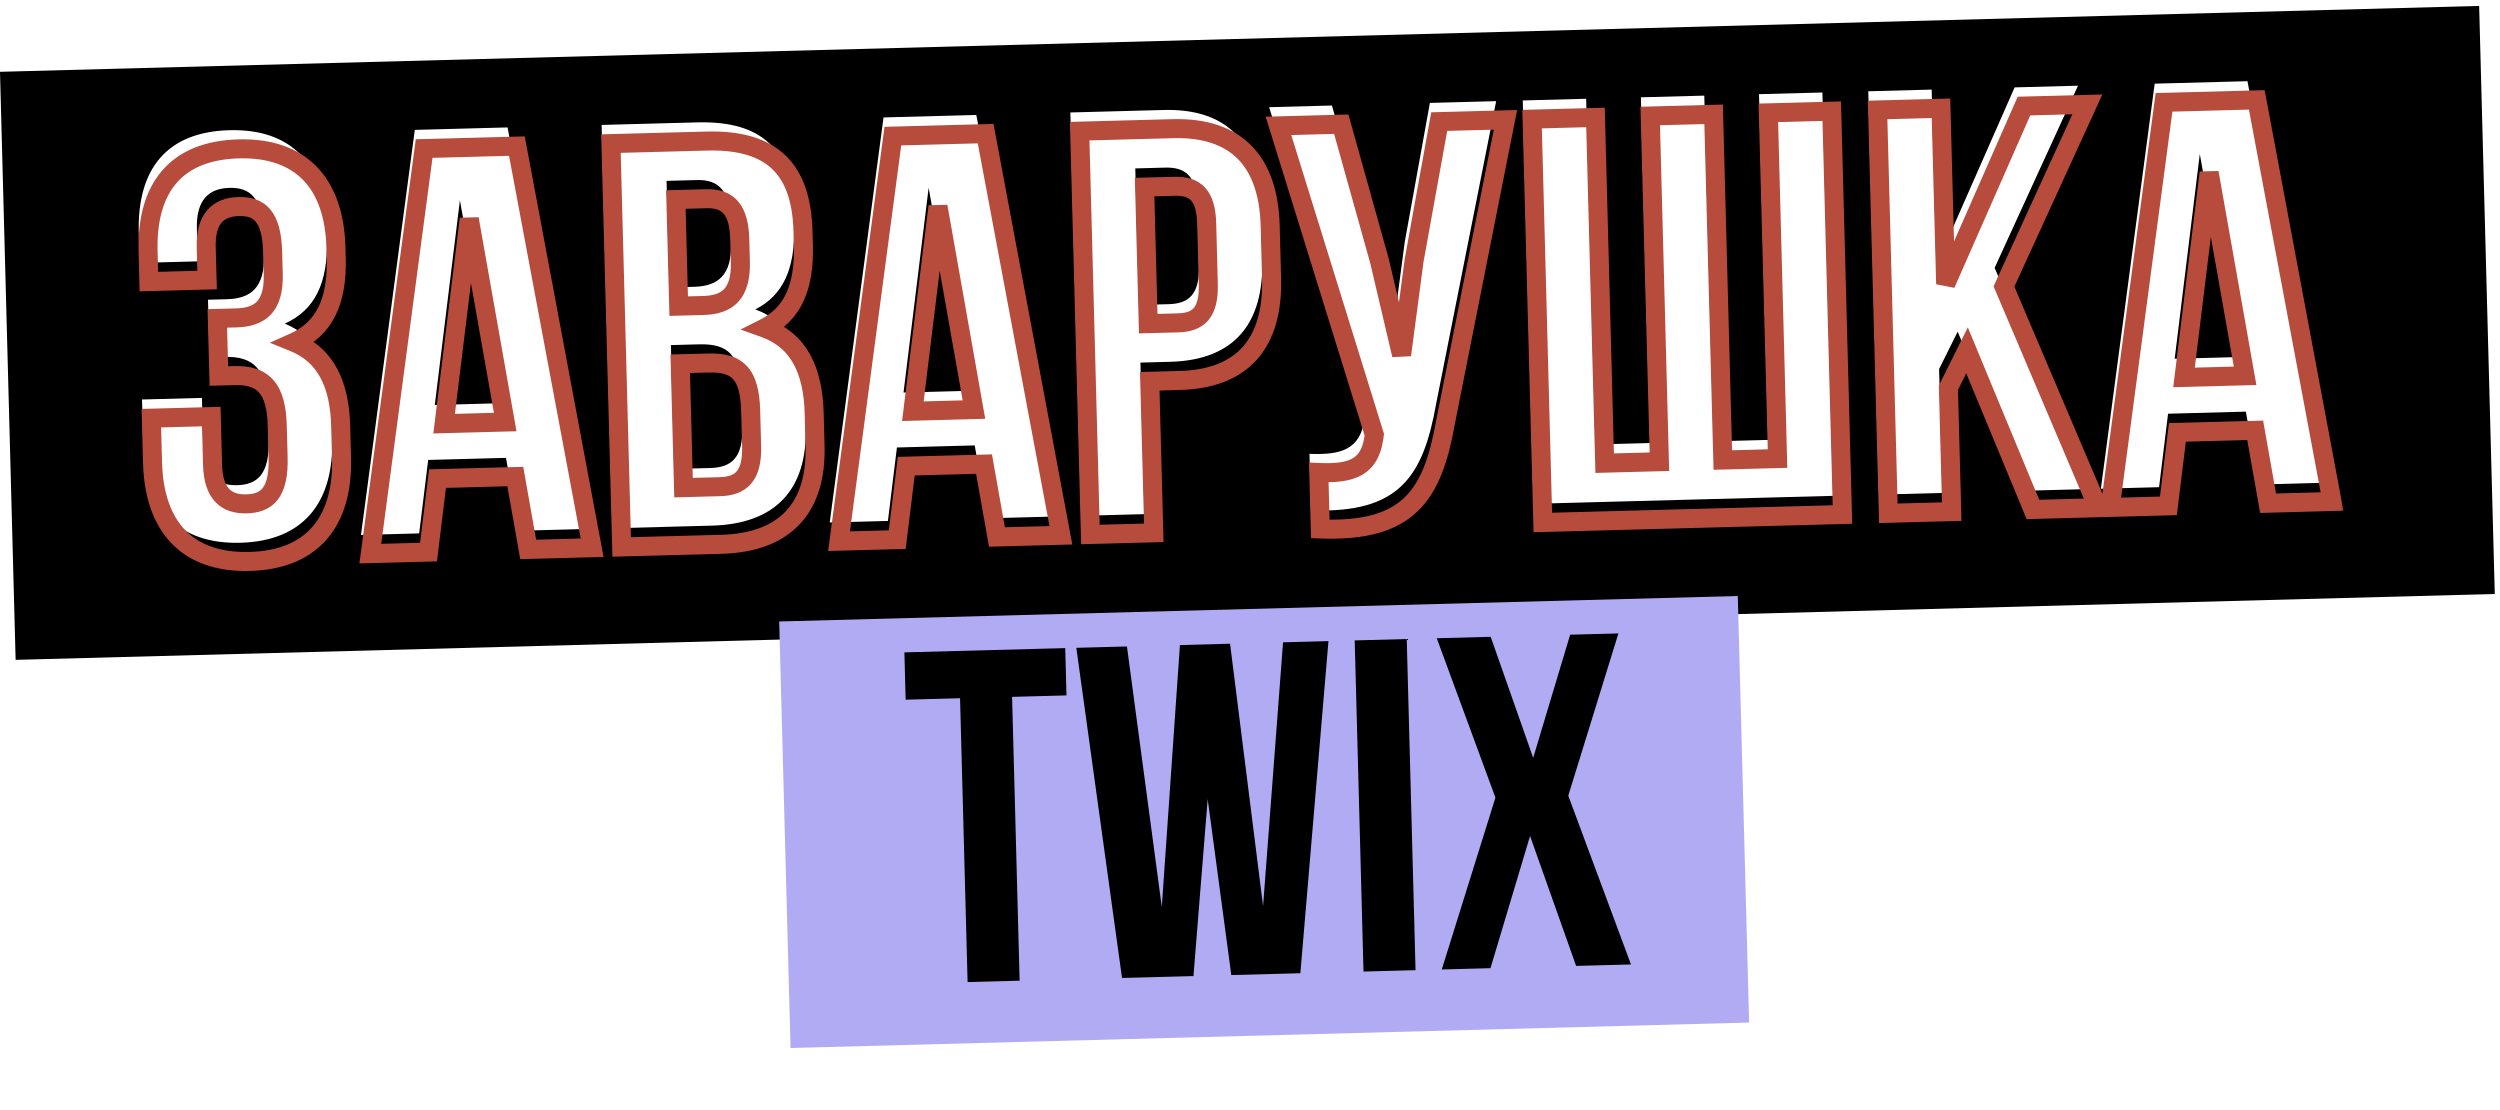 <?xml version="1.0" encoding="UTF-8"?> <svg xmlns="http://www.w3.org/2000/svg" width="304" height="135" viewBox="0 0 304 135" fill="none"><rect y="8.731" width="301.571" height="71.532" transform="rotate(-1.522 0 8.731)" fill="black"></rect><rect x="94.75" y="75.571" width="116.606" height="51.886" transform="rotate(-1.522 94.75 75.571)" fill="#B1ABF4"></rect><mask id="path-3-outside-1_3292_855" maskUnits="userSpaceOnUse" x="16.113" y="9.953" width="269.313" height="60.099" fill="black"><rect fill="white" x="16.113" y="9.953" width="269.313" height="60.099"></rect><path d="M33.226 33.347L33.153 30.615C33.036 26.201 31.463 25.05 29.01 25.116C26.558 25.181 24.982 26.555 25.075 30.058L25.181 34.052L18.104 34.24L18.007 30.596C17.799 22.749 21.467 18.304 29.034 18.103C36.602 17.902 40.644 22.282 40.853 30.13L40.886 31.391C41.026 36.646 39.432 39.984 35.759 41.624C39.658 43.203 41.296 46.806 41.428 51.781L41.531 55.634C41.739 63.482 37.934 68.07 30.367 68.271C22.8 68.472 18.757 64.092 18.549 56.245L18.405 50.85L25.692 50.656L25.849 56.542C25.942 60.045 27.518 61.335 29.971 61.27C32.423 61.205 33.933 59.973 33.818 55.629L33.715 51.775C33.594 47.221 32.008 45.58 28.505 45.673L26.613 45.723L26.427 38.717L28.739 38.655C31.612 38.579 33.33 37.271 33.226 33.347ZM62.855 17.766L72.006 66.604L64.229 66.811L62.661 57.948L53.202 58.199L52.107 67.133L45.03 67.321L51.575 18.065L62.855 17.766ZM57.06 26.614L54.006 51.517L61.433 51.319L57.06 26.614ZM85.924 17.153C93.911 16.941 97.443 20.563 97.644 28.13L97.691 29.882C97.825 34.927 96.369 38.191 92.978 39.893C97.155 41.395 98.865 45.066 99.003 50.251L99.109 54.245C99.31 61.812 95.424 65.982 87.717 66.187L75.595 66.509L74.292 17.462L85.924 17.153ZM86.15 44.142L82.716 44.233L83.117 59.297L87.531 59.18C90.123 59.111 91.493 57.883 91.396 54.239L91.283 49.965C91.162 45.411 89.653 44.049 86.15 44.142ZM85.899 24.165L82.186 24.264L82.53 37.226L85.543 37.146C88.416 37.07 90.134 35.762 90.03 31.838L89.957 29.106C89.864 25.602 88.632 24.092 85.899 24.165ZM119.854 16.251L129.004 65.09L121.227 65.296L119.659 56.433L110.2 56.685L109.105 65.618L102.028 65.806L108.573 16.551L119.854 16.251ZM114.059 25.1L111.004 50.002L118.431 49.805L114.059 25.1ZM142.641 15.646C150.349 15.441 154.246 19.615 154.454 27.462L154.624 33.838C154.832 41.686 151.162 46.06 143.455 46.265L139.811 46.362L140.301 64.79L132.593 64.995L131.29 15.947L142.641 15.646ZM142.827 22.653L139.184 22.749L139.625 39.355L143.269 39.258C145.721 39.193 147.022 38.037 146.929 34.533L146.734 27.177C146.641 23.673 145.28 22.587 142.827 22.653ZM183.067 14.572L175.771 51.367C174.183 60.243 171.288 64.738 160.549 64.322L160.366 57.455C164.298 57.631 166.521 56.871 167.057 53.281L167.116 52.859L155.46 15.305L163.098 15.102L167.747 31.737L170.434 43.164L171.952 31.695L175.009 14.786L183.067 14.572ZM224.042 62.565L187.607 63.533L186.304 14.486L194.011 14.281L195.128 56.321L201.785 56.145L200.668 14.104L208.375 13.899L209.492 55.94L216.149 55.763L215.032 13.723L222.739 13.518L224.042 62.565ZM247.207 61.949L239.19 42.6L236.927 47.147L237.328 62.212L229.62 62.417L228.317 13.37L236.024 13.165L236.592 34.535L246.114 12.897L253.821 12.692L243.682 34.838L255.125 61.739L247.207 61.949ZM274.426 12.145L283.576 60.983L275.799 61.19L274.231 52.327L264.772 52.578L263.677 61.512L256.6 61.7L263.145 12.444L274.426 12.145ZM268.631 20.993L265.576 45.895L273.003 45.698L268.631 20.993Z"></path></mask><g filter="url(#filter0_i_3292_855)"><path d="M33.226 33.347L33.153 30.615C33.036 26.201 31.463 25.05 29.01 25.116C26.558 25.181 24.982 26.555 25.075 30.058L25.181 34.052L18.104 34.24L18.007 30.596C17.799 22.749 21.467 18.304 29.034 18.103C36.602 17.902 40.644 22.282 40.853 30.13L40.886 31.391C41.026 36.646 39.432 39.984 35.759 41.624C39.658 43.203 41.296 46.806 41.428 51.781L41.531 55.634C41.739 63.482 37.934 68.07 30.367 68.271C22.8 68.472 18.757 64.092 18.549 56.245L18.405 50.85L25.692 50.656L25.849 56.542C25.942 60.045 27.518 61.335 29.971 61.27C32.423 61.205 33.933 59.973 33.818 55.629L33.715 51.775C33.594 47.221 32.008 45.58 28.505 45.673L26.613 45.723L26.427 38.717L28.739 38.655C31.612 38.579 33.33 37.271 33.226 33.347ZM62.855 17.766L72.006 66.604L64.229 66.811L62.661 57.948L53.202 58.199L52.107 67.133L45.03 67.321L51.575 18.065L62.855 17.766ZM57.06 26.614L54.006 51.517L61.433 51.319L57.06 26.614ZM85.924 17.153C93.911 16.941 97.443 20.563 97.644 28.13L97.691 29.882C97.825 34.927 96.369 38.191 92.978 39.893C97.155 41.395 98.865 45.066 99.003 50.251L99.109 54.245C99.31 61.812 95.424 65.982 87.717 66.187L75.595 66.509L74.292 17.462L85.924 17.153ZM86.15 44.142L82.716 44.233L83.117 59.297L87.531 59.18C90.123 59.111 91.493 57.883 91.396 54.239L91.283 49.965C91.162 45.411 89.653 44.049 86.15 44.142ZM85.899 24.165L82.186 24.264L82.53 37.226L85.543 37.146C88.416 37.07 90.134 35.762 90.03 31.838L89.957 29.106C89.864 25.602 88.632 24.092 85.899 24.165ZM119.854 16.251L129.004 65.09L121.227 65.296L119.659 56.433L110.2 56.685L109.105 65.618L102.028 65.806L108.573 16.551L119.854 16.251ZM114.059 25.1L111.004 50.002L118.431 49.805L114.059 25.1ZM142.641 15.646C150.349 15.441 154.246 19.615 154.454 27.462L154.624 33.838C154.832 41.686 151.162 46.06 143.455 46.265L139.811 46.362L140.301 64.79L132.593 64.995L131.29 15.947L142.641 15.646ZM142.827 22.653L139.184 22.749L139.625 39.355L143.269 39.258C145.721 39.193 147.022 38.037 146.929 34.533L146.734 27.177C146.641 23.673 145.28 22.587 142.827 22.653ZM183.067 14.572L175.771 51.367C174.183 60.243 171.288 64.738 160.549 64.322L160.366 57.455C164.298 57.631 166.521 56.871 167.057 53.281L167.116 52.859L155.46 15.305L163.098 15.102L167.747 31.737L170.434 43.164L171.952 31.695L175.009 14.786L183.067 14.572ZM224.042 62.565L187.607 63.533L186.304 14.486L194.011 14.281L195.128 56.321L201.785 56.145L200.668 14.104L208.375 13.899L209.492 55.94L216.149 55.763L215.032 13.723L222.739 13.518L224.042 62.565ZM247.207 61.949L239.19 42.6L236.927 47.147L237.328 62.212L229.62 62.417L228.317 13.37L236.024 13.165L236.592 34.535L246.114 12.897L253.821 12.692L243.682 34.838L255.125 61.739L247.207 61.949ZM274.426 12.145L283.576 60.983L275.799 61.19L274.231 52.327L264.772 52.578L263.677 61.512L256.6 61.7L263.145 12.444L274.426 12.145ZM268.631 20.993L265.576 45.895L273.003 45.698L268.631 20.993Z" fill="white"></path></g><path d="M25.181 34.052L25.212 35.208L26.368 35.177L26.337 34.021L25.181 34.052ZM18.104 34.24L16.948 34.271L16.979 35.427L18.135 35.396L18.104 34.24ZM35.759 41.624L35.288 40.568L32.807 41.676L35.325 42.696L35.759 41.624ZM18.405 50.85L18.374 49.694L17.218 49.724L17.249 50.88L18.405 50.85ZM25.692 50.656L26.848 50.625L26.817 49.469L25.661 49.5L25.692 50.656ZM26.613 45.723L25.457 45.754L25.488 46.91L26.643 46.88L26.613 45.723ZM26.427 38.717L26.396 37.561L25.24 37.591L25.271 38.747L26.427 38.717ZM34.382 33.317L34.309 30.584L31.997 30.645L32.069 33.378L34.382 33.317ZM34.309 30.584C34.248 28.291 33.812 26.568 32.834 25.431C31.802 24.231 30.385 23.922 28.98 23.959L29.041 26.272C30.087 26.244 30.683 26.477 31.08 26.939C31.532 27.465 31.941 28.524 31.997 30.645L34.309 30.584ZM28.98 23.959C27.55 23.997 26.186 24.427 25.217 25.537C24.264 26.629 23.868 28.182 23.919 30.089L26.231 30.027C26.188 28.431 26.534 27.545 26.959 27.058C27.368 26.589 28.018 26.299 29.041 26.272L28.98 23.959ZM23.919 30.089L24.025 34.083L26.337 34.021L26.231 30.027L23.919 30.089ZM25.15 32.896L18.073 33.084L18.135 35.396L25.212 35.208L25.15 32.896ZM19.26 34.209L19.163 30.566L16.851 30.627L16.948 34.271L19.26 34.209ZM19.163 30.566C19.064 26.81 19.897 24.063 21.478 22.24C23.043 20.436 25.503 19.354 29.065 19.259L29.003 16.947C24.998 17.054 21.84 18.294 19.731 20.725C17.639 23.137 16.742 26.535 16.851 30.627L19.163 30.566ZM29.065 19.259C32.617 19.165 35.172 20.143 36.872 21.902C38.587 23.677 39.597 26.415 39.697 30.16L42.009 30.099C41.9 25.997 40.784 22.621 38.535 20.294C36.269 17.951 33.019 16.84 29.003 16.947L29.065 19.259ZM39.697 30.16L39.73 31.422L42.042 31.36L42.009 30.099L39.697 30.16ZM39.73 31.422C39.797 33.938 39.444 35.88 38.716 37.35C38.002 38.791 36.893 39.851 35.288 40.568L36.231 42.68C38.298 41.757 39.822 40.328 40.789 38.376C41.741 36.453 42.115 34.099 42.042 31.36L39.73 31.422ZM35.325 42.696C38.614 44.028 40.146 47.06 40.272 51.811L42.584 51.75C42.446 46.552 40.701 42.378 36.194 40.552L35.325 42.696ZM40.272 51.811L40.374 55.665L42.687 55.603L42.584 51.75L40.272 51.811ZM40.374 55.665C40.474 59.41 39.611 62.198 37.992 64.062C36.387 65.908 33.889 67.021 30.336 67.115L30.398 69.427C34.413 69.321 37.6 68.039 39.738 65.579C41.861 63.136 42.795 59.706 42.687 55.603L40.374 55.665ZM30.336 67.115C26.784 67.21 24.23 66.231 22.53 64.472C20.814 62.698 19.804 59.96 19.704 56.214L17.392 56.276C17.501 60.377 18.617 63.753 20.867 66.08C23.132 68.423 26.383 69.534 30.398 69.427L30.336 67.115ZM19.704 56.214L19.561 50.819L17.249 50.88L17.392 56.276L19.704 56.214ZM18.436 52.006L25.723 51.812L25.661 49.5L18.374 49.694L18.436 52.006ZM24.536 50.687L24.692 56.572L27.005 56.511L26.848 50.625L24.536 50.687ZM24.692 56.572C24.743 58.468 25.197 59.996 26.185 61.039C27.196 62.107 28.57 62.464 30.002 62.426L29.94 60.114C28.919 60.141 28.278 59.886 27.865 59.449C27.428 58.988 27.047 58.119 27.005 56.511L24.692 56.572ZM30.002 62.426C31.407 62.389 32.802 62.006 33.769 60.765C34.688 59.587 35.034 57.859 34.974 55.598L32.661 55.66C32.717 57.742 32.366 58.803 31.945 59.343C31.573 59.821 30.987 60.086 29.94 60.114L30.002 62.426ZM34.974 55.598L34.871 51.744L32.559 51.806L32.661 55.66L34.974 55.598ZM34.871 51.744C34.809 49.388 34.37 47.497 33.247 46.218C32.077 44.885 30.394 44.466 28.474 44.517L28.535 46.829C30.119 46.787 30.981 47.142 31.509 47.744C32.086 48.401 32.501 49.608 32.559 51.806L34.871 51.744ZM28.474 44.517L26.582 44.567L26.643 46.88L28.535 46.829L28.474 44.517ZM27.769 45.693L27.583 38.686L25.271 38.747L25.457 45.754L27.769 45.693ZM26.457 39.873L28.77 39.811L28.708 37.499L26.396 37.561L26.457 39.873ZM28.77 39.811C30.35 39.769 31.864 39.385 32.942 38.235C34.015 37.091 34.438 35.422 34.382 33.317L32.069 33.378C32.118 35.197 31.733 36.143 31.255 36.653C30.782 37.157 30.001 37.465 28.708 37.499L28.77 39.811ZM62.855 17.766L63.992 17.553L63.811 16.583L62.825 16.61L62.855 17.766ZM72.006 66.604L72.037 67.76L73.392 67.724L73.143 66.391L72.006 66.604ZM64.229 66.811L63.09 67.012L63.263 67.993L64.259 67.967L64.229 66.811ZM62.661 57.948L63.8 57.746L63.626 56.765L62.63 56.792L62.661 57.948ZM53.202 58.199L53.171 57.043L52.175 57.069L52.054 58.058L53.202 58.199ZM52.107 67.133L52.138 68.289L53.134 68.262L53.255 67.273L52.107 67.133ZM45.03 67.321L43.884 67.168L43.705 68.513L45.061 68.477L45.03 67.321ZM51.575 18.065L51.544 16.909L50.558 16.935L50.428 17.913L51.575 18.065ZM57.06 26.614L58.199 26.413L55.913 26.473L57.06 26.614ZM54.006 51.517L52.858 51.376L52.695 52.708L54.037 52.672L54.006 51.517ZM61.433 51.319L61.464 52.475L62.806 52.44L62.572 51.118L61.433 51.319ZM61.719 17.979L70.869 66.817L73.143 66.391L63.992 17.553L61.719 17.979ZM71.975 65.448L64.198 65.655L64.259 67.967L72.037 67.76L71.975 65.448ZM65.367 66.609L63.8 57.746L61.522 58.149L63.09 67.012L65.367 66.609ZM62.63 56.792L53.171 57.043L53.233 59.355L62.692 59.104L62.63 56.792ZM52.054 58.058L50.959 66.992L53.255 67.273L54.35 58.34L52.054 58.058ZM52.076 65.977L44.999 66.165L45.061 68.477L52.138 68.289L52.076 65.977ZM46.177 67.473L52.721 18.218L50.428 17.913L43.884 67.168L46.177 67.473ZM51.605 19.221L62.886 18.922L62.825 16.61L51.544 16.909L51.605 19.221ZM55.913 26.473L52.858 51.376L55.154 51.657L58.208 26.755L55.913 26.473ZM54.037 52.672L61.464 52.475L61.402 50.163L53.975 50.36L54.037 52.672ZM62.572 51.118L58.199 26.413L55.922 26.816L60.294 51.521L62.572 51.118ZM92.978 39.893L92.459 38.86L90.051 40.07L92.587 40.982L92.978 39.893ZM75.595 66.509L74.439 66.54L74.47 67.696L75.626 67.665L75.595 66.509ZM74.292 17.462L74.262 16.306L73.106 16.336L73.136 17.492L74.292 17.462ZM82.716 44.233L82.686 43.077L81.53 43.108L81.56 44.264L82.716 44.233ZM83.117 59.297L81.961 59.328L81.991 60.484L83.147 60.453L83.117 59.297ZM82.186 24.264L82.155 23.108L80.999 23.138L81.03 24.294L82.186 24.264ZM82.53 37.226L81.374 37.257L81.405 38.413L82.561 38.382L82.53 37.226ZM85.954 18.309C89.791 18.207 92.31 19.034 93.904 20.559C95.5 22.087 96.392 24.528 96.488 28.161L98.8 28.099C98.696 24.165 97.721 21.011 95.504 18.889C93.284 16.764 90.043 15.886 85.893 15.997L85.954 18.309ZM96.488 28.161L96.535 29.913L98.847 29.851L98.8 28.099L96.488 28.161ZM96.535 29.913C96.599 32.328 96.278 34.211 95.607 35.654C94.95 37.07 93.928 38.122 92.459 38.86L93.497 40.927C95.419 39.962 96.821 38.531 97.705 36.628C98.577 34.752 98.917 32.48 98.847 29.851L96.535 29.913ZM92.587 40.982C94.414 41.639 95.663 42.745 96.493 44.249C97.339 45.784 97.781 47.795 97.847 50.282L100.159 50.22C100.087 47.522 99.606 45.105 98.518 43.133C97.414 41.129 95.719 39.65 93.37 38.805L92.587 40.982ZM97.847 50.282L97.953 54.275L100.265 54.214L100.159 50.22L97.847 50.282ZM97.953 54.275C98.049 57.865 97.172 60.46 95.54 62.181C93.908 63.902 91.346 64.933 87.686 65.031L87.748 67.343C91.795 67.235 95.031 66.079 97.218 63.772C99.405 61.466 100.371 58.192 100.265 54.214L97.953 54.275ZM87.686 65.031L75.565 65.353L75.626 67.665L87.748 67.343L87.686 65.031ZM76.751 66.478L75.448 17.431L73.136 17.492L74.439 66.54L76.751 66.478ZM74.323 18.618L85.954 18.309L85.893 15.997L74.262 16.306L74.323 18.618ZM86.119 42.986L82.686 43.077L82.747 45.389L86.18 45.298L86.119 42.986ZM81.56 44.264L81.961 59.328L84.273 59.267L83.873 44.202L81.56 44.264ZM83.147 60.453L87.562 60.336L87.5 58.024L83.086 58.141L83.147 60.453ZM87.562 60.336C89.014 60.297 90.396 59.927 91.354 58.798C92.282 57.704 92.603 56.136 92.552 54.209L90.24 54.27C90.286 55.986 89.971 56.854 89.59 57.302C89.239 57.716 88.64 57.994 87.5 58.024L87.562 60.336ZM92.552 54.209L92.439 49.934L90.127 49.996L90.24 54.27L92.552 54.209ZM92.439 49.934C92.377 47.595 91.963 45.748 90.834 44.526C89.662 43.258 87.985 42.936 86.119 42.986L86.18 45.298C87.818 45.254 88.646 45.566 89.135 46.096C89.666 46.67 90.068 47.781 90.127 49.996L92.439 49.934ZM85.869 23.009L82.155 23.108L82.217 25.42L85.93 25.321L85.869 23.009ZM81.03 24.294L81.374 37.257L83.686 37.195L83.342 24.233L81.03 24.294ZM82.561 38.382L85.574 38.302L85.512 35.99L82.499 36.07L82.561 38.382ZM85.574 38.302C87.154 38.26 88.668 37.876 89.746 36.726C90.819 35.582 91.242 33.913 91.186 31.808L88.874 31.869C88.922 33.688 88.538 34.634 88.059 35.144C87.586 35.648 86.805 35.956 85.512 35.99L85.574 38.302ZM91.186 31.808L91.113 29.075L88.801 29.136L88.874 31.869L91.186 31.808ZM91.113 29.075C91.064 27.237 90.719 25.667 89.812 24.561C88.851 23.389 87.457 22.967 85.869 23.009L85.93 25.321C87.074 25.291 87.663 25.587 88.024 26.028C88.44 26.535 88.757 27.471 88.801 29.136L91.113 29.075ZM119.854 16.251L120.99 16.038L120.809 15.069L119.823 15.095L119.854 16.251ZM129.004 65.09L129.035 66.246L130.391 66.21L130.141 64.877L129.004 65.09ZM121.227 65.296L120.088 65.498L120.261 66.479L121.257 66.453L121.227 65.296ZM119.659 56.433L120.798 56.232L120.624 55.251L119.628 55.277L119.659 56.433ZM110.2 56.685L110.169 55.529L109.173 55.555L109.052 56.544L110.2 56.685ZM109.105 65.618L109.136 66.775L110.132 66.748L110.253 65.759L109.105 65.618ZM102.028 65.806L100.882 65.654L100.703 66.999L102.059 66.963L102.028 65.806ZM108.573 16.551L108.542 15.395L107.556 15.421L107.426 16.399L108.573 16.551ZM114.059 25.1L115.197 24.898L112.911 24.959L114.059 25.1ZM111.004 50.002L109.856 49.861L109.693 51.194L111.035 51.158L111.004 50.002ZM118.431 49.805L118.462 50.961L119.804 50.925L119.57 49.603L118.431 49.805ZM118.717 16.464L127.867 65.303L130.141 64.877L120.99 16.038L118.717 16.464ZM128.973 63.934L121.196 64.14L121.257 66.453L129.035 66.246L128.973 63.934ZM122.365 65.095L120.798 56.232L118.52 56.635L120.088 65.498L122.365 65.095ZM119.628 55.277L110.169 55.529L110.231 57.841L119.69 57.589L119.628 55.277ZM109.052 56.544L107.957 65.478L110.253 65.759L111.348 56.825L109.052 56.544ZM109.074 64.463L101.998 64.65L102.059 66.963L109.136 66.775L109.074 64.463ZM103.175 65.959L109.719 16.703L107.426 16.399L100.882 65.654L103.175 65.959ZM108.603 17.707L119.884 17.407L119.823 15.095L108.542 15.395L108.603 17.707ZM112.911 24.959L109.856 49.861L112.152 50.143L115.206 25.241L112.911 24.959ZM111.035 51.158L118.462 50.961L118.4 48.649L110.973 48.846L111.035 51.158ZM119.57 49.603L115.197 24.898L112.92 25.301L117.292 50.006L119.57 49.603ZM139.811 46.362L139.781 45.206L138.624 45.237L138.655 46.393L139.811 46.362ZM140.301 64.79L140.332 65.946L141.488 65.915L141.457 64.759L140.301 64.79ZM132.593 64.995L131.437 65.025L131.468 66.181L132.624 66.15L132.593 64.995ZM131.29 15.947L131.26 14.791L130.104 14.822L130.134 15.978L131.29 15.947ZM139.184 22.749L139.153 21.593L137.997 21.624L138.028 22.78L139.184 22.749ZM139.625 39.355L138.469 39.386L138.5 40.542L139.656 40.511L139.625 39.355ZM142.672 16.802C146.315 16.705 148.863 17.644 150.535 19.345C152.221 21.061 153.198 23.737 153.298 27.493L155.61 27.431C155.502 23.34 154.427 20.006 152.185 17.724C149.929 15.428 146.674 14.382 142.611 14.49L142.672 16.802ZM153.298 27.493L153.468 33.869L155.78 33.808L155.61 27.431L153.298 27.493ZM153.468 33.869C153.567 37.625 152.733 40.349 151.141 42.152C149.562 43.94 147.068 45.012 143.424 45.109L143.485 47.421C147.549 47.313 150.744 46.096 152.874 43.683C154.992 41.286 155.888 37.9 155.78 33.808L153.468 33.869ZM143.424 45.109L139.781 45.206L139.842 47.518L143.485 47.421L143.424 45.109ZM138.655 46.393L139.145 64.82L141.457 64.759L140.967 46.331L138.655 46.393ZM140.27 63.634L132.563 63.838L132.624 66.15L140.332 65.946L140.27 63.634ZM133.749 64.964L132.446 15.917L130.134 15.978L131.437 65.025L133.749 64.964ZM131.321 17.104L142.672 16.802L142.611 14.49L131.26 14.791L131.321 17.104ZM142.797 21.497L139.153 21.593L139.215 23.905L142.858 23.809L142.797 21.497ZM138.028 22.78L138.469 39.386L140.781 39.325L140.34 22.719L138.028 22.78ZM139.656 40.511L143.299 40.415L143.238 38.102L139.594 38.199L139.656 40.511ZM143.299 40.415C144.681 40.378 146.013 40.027 146.937 38.931C147.831 37.872 148.135 36.357 148.085 34.503L145.773 34.564C145.817 36.213 145.517 37.028 145.17 37.44C144.853 37.814 144.309 38.074 143.238 38.102L143.299 40.415ZM148.085 34.503L147.89 27.146L145.578 27.207L145.773 34.564L148.085 34.503ZM147.89 27.146C147.841 25.291 147.457 23.794 146.508 22.785C145.527 21.74 144.178 21.46 142.797 21.497L142.858 23.809C143.929 23.78 144.487 24.011 144.822 24.368C145.191 24.761 145.534 25.558 145.578 27.207L147.89 27.146ZM183.067 14.572L184.201 14.797L184.483 13.377L183.036 13.416L183.067 14.572ZM175.771 51.367L174.636 51.142L174.634 51.152L174.632 51.163L175.771 51.367ZM160.549 64.322L159.393 64.353L159.422 65.436L160.504 65.478L160.549 64.322ZM160.366 57.455L160.418 56.3L159.177 56.244L159.21 57.486L160.366 57.455ZM167.057 53.281L168.201 53.452L168.202 53.441L167.057 53.281ZM167.116 52.859L168.261 53.018L168.297 52.763L168.22 52.516L167.116 52.859ZM155.46 15.305L155.43 14.149L153.903 14.19L154.356 15.648L155.46 15.305ZM163.098 15.102L164.211 14.791L163.969 13.922L163.067 13.946L163.098 15.102ZM167.747 31.737L168.872 31.472L168.867 31.449L168.86 31.425L167.747 31.737ZM170.434 43.164L169.308 43.429L171.581 43.316L170.434 43.164ZM171.952 31.695L170.814 31.489L170.81 31.516L170.806 31.543L171.952 31.695ZM175.009 14.786L174.978 13.63L174.038 13.655L173.871 14.58L175.009 14.786ZM181.932 14.347L174.636 51.142L176.905 51.592L184.201 14.797L181.932 14.347ZM174.632 51.163C173.844 55.57 172.771 58.588 170.789 60.496C168.851 62.363 165.821 63.369 160.594 63.166L160.504 65.478C166.015 65.691 169.803 64.658 172.394 62.162C174.942 59.708 176.11 56.04 176.909 51.57L174.632 51.163ZM161.705 64.291L161.522 57.425L159.21 57.486L159.393 64.353L161.705 64.291ZM160.315 58.611C162.31 58.7 164.131 58.575 165.545 57.792C167.065 56.951 167.897 55.485 168.201 53.452L165.913 53.11C165.681 54.667 165.133 55.376 164.425 55.769C163.611 56.219 162.354 56.387 160.418 56.3L160.315 58.611ZM168.202 53.441L168.261 53.018L165.97 52.699L165.911 53.121L168.202 53.441ZM168.22 52.516L156.565 14.963L154.356 15.648L166.011 53.201L168.22 52.516ZM155.491 16.461L163.128 16.258L163.067 13.946L155.43 14.149L155.491 16.461ZM161.984 15.414L166.633 32.048L168.86 31.425L164.211 14.791L161.984 15.414ZM166.621 32.002L169.308 43.429L171.56 42.9L168.872 31.472L166.621 32.002ZM171.581 43.316L173.099 31.847L170.806 31.543L169.288 43.013L171.581 43.316ZM173.09 31.901L176.147 14.992L173.871 14.58L170.814 31.489L173.09 31.901ZM175.04 15.942L183.097 15.728L183.036 13.416L174.978 13.63L175.04 15.942ZM224.042 62.565L224.073 63.721L225.229 63.69L225.198 62.534L224.042 62.565ZM187.607 63.533L186.451 63.564L186.482 64.72L187.638 64.689L187.607 63.533ZM186.304 14.486L186.273 13.33L185.117 13.361L185.148 14.517L186.304 14.486ZM194.011 14.281L195.168 14.25L195.137 13.094L193.981 13.125L194.011 14.281ZM195.128 56.321L193.972 56.352L194.003 57.508L195.159 57.477L195.128 56.321ZM201.785 56.145L201.815 57.301L202.972 57.27L202.941 56.114L201.785 56.145ZM200.668 14.104L200.637 12.948L199.481 12.979L199.512 14.135L200.668 14.104ZM208.375 13.899L209.531 13.869L209.501 12.713L208.345 12.743L208.375 13.899ZM209.492 55.94L208.336 55.971L208.367 57.127L209.523 57.096L209.492 55.94ZM216.149 55.763L216.179 56.919L217.335 56.888L217.305 55.732L216.149 55.763ZM215.032 13.723L215.001 12.566L213.845 12.597L213.876 13.753L215.032 13.723ZM222.739 13.518L223.895 13.487L223.864 12.331L222.708 12.362L222.739 13.518ZM224.011 61.409L187.576 62.377L187.638 64.689L224.073 63.721L224.011 61.409ZM188.763 63.502L187.46 14.455L185.148 14.517L186.451 63.564L188.763 63.502ZM186.335 15.642L194.042 15.437L193.981 13.125L186.273 13.33L186.335 15.642ZM192.855 14.312L193.972 56.352L196.284 56.291L195.168 14.25L192.855 14.312ZM195.159 57.477L201.815 57.301L201.754 54.989L195.098 55.165L195.159 57.477ZM202.941 56.114L201.824 14.073L199.512 14.135L200.629 56.175L202.941 56.114ZM200.699 15.26L208.406 15.056L208.345 12.743L200.637 12.948L200.699 15.26ZM207.219 13.93L208.336 55.971L210.648 55.909L209.531 13.869L207.219 13.93ZM209.523 57.096L216.179 56.919L216.118 54.607L209.461 54.784L209.523 57.096ZM217.305 55.732L216.188 13.692L213.876 13.753L214.993 55.794L217.305 55.732ZM215.062 14.879L222.77 14.674L222.708 12.362L215.001 12.566L215.062 14.879ZM221.583 13.549L222.886 62.596L225.198 62.534L223.895 13.487L221.583 13.549ZM247.207 61.949L246.139 62.392L246.443 63.127L247.238 63.105L247.207 61.949ZM239.19 42.6L240.259 42.157L239.287 39.811L238.155 42.085L239.19 42.6ZM236.927 47.147L235.892 46.632L235.764 46.89L235.771 47.178L236.927 47.147ZM237.328 62.212L237.358 63.368L238.514 63.337L238.484 62.181L237.328 62.212ZM229.62 62.417L228.464 62.447L228.495 63.603L229.651 63.573L229.62 62.417ZM228.317 13.37L228.286 12.214L227.13 12.244L227.161 13.4L228.317 13.37ZM236.024 13.165L237.18 13.134L237.15 11.978L235.994 12.009L236.024 13.165ZM236.592 34.535L235.436 34.566L237.651 35.001L236.592 34.535ZM246.114 12.897L246.083 11.741L245.351 11.76L245.056 12.431L246.114 12.897ZM253.821 12.692L254.873 13.173L255.645 11.487L253.791 11.536L253.821 12.692ZM243.682 34.838L242.631 34.356L242.418 34.821L242.618 35.291L243.682 34.838ZM255.125 61.739L255.155 62.895L256.854 62.85L256.189 61.286L255.125 61.739ZM248.275 61.507L240.259 42.157L238.122 43.042L246.139 62.392L248.275 61.507ZM238.155 42.085L235.892 46.632L237.963 47.663L240.226 43.115L238.155 42.085ZM235.771 47.178L236.171 62.243L238.484 62.181L238.083 47.117L235.771 47.178ZM237.297 61.056L229.589 61.261L229.651 63.573L237.358 63.368L237.297 61.056ZM230.776 62.386L229.473 13.339L227.161 13.4L228.464 62.447L230.776 62.386ZM228.348 14.526L236.055 14.321L235.994 12.009L228.286 12.214L228.348 14.526ZM234.868 13.196L235.436 34.566L237.748 34.505L237.18 13.134L234.868 13.196ZM237.651 35.001L247.173 13.363L245.056 12.431L235.534 34.07L237.651 35.001ZM246.145 14.053L253.852 13.848L253.791 11.536L246.083 11.741L246.145 14.053ZM252.77 12.211L242.631 34.356L244.734 35.319L254.873 13.173L252.77 12.211ZM242.618 35.291L254.06 62.192L256.189 61.286L244.746 34.385L242.618 35.291ZM255.094 60.583L247.176 60.793L247.238 63.105L255.155 62.895L255.094 60.583ZM274.426 12.145L275.562 11.932L275.381 10.962L274.395 10.989L274.426 12.145ZM283.576 60.983L283.607 62.139L284.963 62.103L284.713 60.77L283.576 60.983ZM275.799 61.19L274.66 61.391L274.834 62.372L275.83 62.346L275.799 61.19ZM274.231 52.327L275.37 52.125L275.196 51.144L274.2 51.171L274.231 52.327ZM264.772 52.578L264.741 51.422L263.745 51.448L263.624 52.437L264.772 52.578ZM263.677 61.512L263.708 62.668L264.704 62.641L264.825 61.653L263.677 61.512ZM256.6 61.7L255.454 61.547L255.275 62.892L256.631 62.856L256.6 61.7ZM263.145 12.444L263.114 11.288L262.128 11.314L261.998 12.292L263.145 12.444ZM268.631 20.993L269.769 20.791L267.483 20.852L268.631 20.993ZM265.576 45.895L264.428 45.755L264.265 47.087L265.607 47.051L265.576 45.895ZM273.003 45.698L273.034 46.854L274.376 46.819L274.142 45.497L273.003 45.698ZM273.289 12.358L282.44 61.196L284.713 60.77L275.562 11.932L273.289 12.358ZM283.546 59.827L275.768 60.034L275.83 62.346L283.607 62.139L283.546 59.827ZM276.938 60.988L275.37 52.125L273.092 52.528L274.66 61.391L276.938 60.988ZM274.2 51.171L264.741 51.422L264.803 53.734L274.262 53.483L274.2 51.171ZM263.624 52.437L262.529 61.371L264.825 61.653L265.92 52.719L263.624 52.437ZM263.646 60.356L256.57 60.544L256.631 62.856L263.708 62.668L263.646 60.356ZM257.747 61.852L264.291 12.597L261.998 12.292L255.454 61.547L257.747 61.852ZM263.176 13.6L274.456 13.301L274.395 10.989L263.114 11.288L263.176 13.6ZM267.483 20.852L264.428 45.755L266.724 46.036L269.779 21.134L267.483 20.852ZM265.607 47.051L273.034 46.854L272.973 44.542L265.545 44.739L265.607 47.051ZM274.142 45.497L269.769 20.791L267.492 21.195L271.864 45.9L274.142 45.497Z" fill="#B74C3D" mask="url(#path-3-outside-1_3292_855)"></path><path d="M110.127 85.082L109.974 79.329L129.532 78.81L129.685 84.562L123.07 84.738L123.987 119.252L117.659 119.42L116.742 84.906L110.127 85.082ZM149.726 118.568L146.855 97.173L145.124 118.691L136.438 118.921L130.881 78.774L137.036 78.61L141.274 110.273L143.479 78.439L149.576 78.277L153.59 110.176L156.019 78.106L161.541 77.959L158.124 118.345L149.726 118.568ZM165.802 118.141L164.732 77.874L171.06 77.706L172.13 117.973L165.802 118.141ZM190.93 77.178L196.798 77.023L190.702 96.756L198.328 117.277L191.655 117.454L186.055 101.658L181.243 117.731L175.318 117.888L181.844 96.992L174.709 77.609L181.266 77.435L186.435 92.15L190.93 77.178Z" fill="black"></path><defs><filter id="filter0_i_3292_855" x="17.543" y="11.376" width="266.055" height="57.411" filterUnits="userSpaceOnUse" color-interpolation-filters="sRGB"><feFlood flood-opacity="0" result="BackgroundImageFix"></feFlood><feBlend mode="normal" in="SourceGraphic" in2="BackgroundImageFix" result="shape"></feBlend><feColorMatrix in="SourceAlpha" type="matrix" values="0 0 0 0 0 0 0 0 0 0 0 0 0 0 0 0 0 0 127 0" result="hardAlpha"></feColorMatrix><feOffset dx="-1.135" dy="-2.271"></feOffset><feComposite in2="hardAlpha" operator="arithmetic" k2="-1" k3="1"></feComposite><feColorMatrix type="matrix" values="0 0 0 0 0 0 0 0 0 0 0 0 0 0 0 0 0 0 0.65 0"></feColorMatrix><feBlend mode="normal" in2="shape" result="effect1_innerShadow_3292_855"></feBlend></filter></defs></svg> 